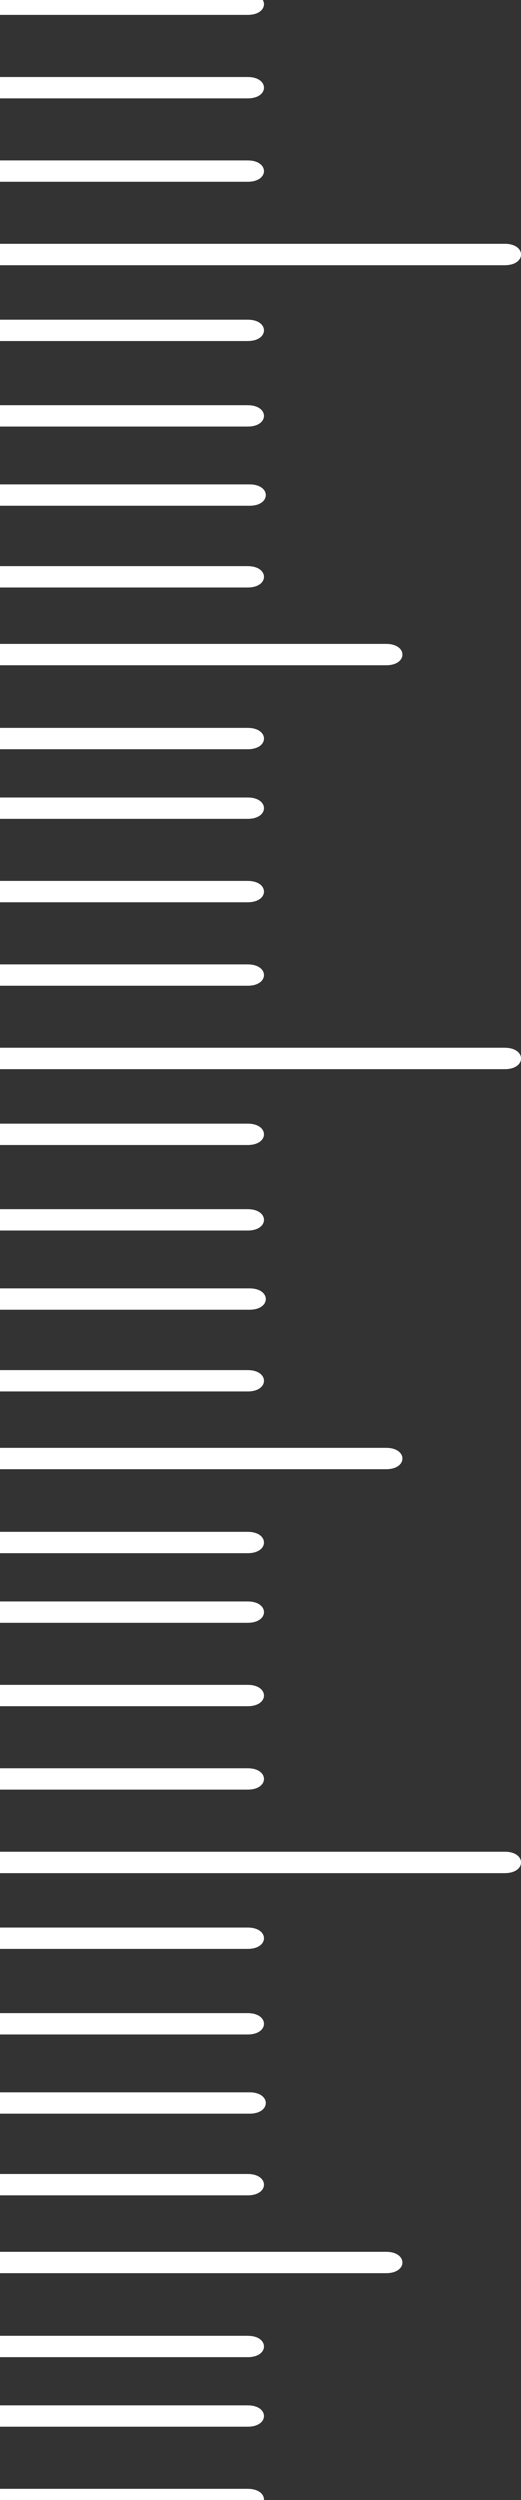 <svg width="73" height="350" viewBox="0 0 73 350" fill="none" xmlns="http://www.w3.org/2000/svg">
<rect x="0" y="0" width="73" height="350" fill="#333333" stroke="none"/>
<path d="M34.714 351.416L-9.727 351.416C-12.75 351.416 -12.766 348.428 -9.727 348.428L34.714 348.428C37.736 348.428 37.752 351.416 34.714 351.416Z" fill="white"/>
<path d="M34.714 339.729L-9.727 339.729C-12.75 339.729 -12.766 336.741 -9.727 336.741L34.714 336.741C37.736 336.741 37.752 339.729 34.714 339.729Z" fill="white"/>
<path d="M34.714 272.838L-9.727 272.838C-12.75 272.838 -12.766 269.85 -9.727 269.85L34.714 269.85C37.736 269.85 37.752 272.838 34.714 272.838Z" fill="white"/>
<path d="M54.112 318.235L-9.726 318.235C-12.749 318.235 -12.765 315.247 -9.726 315.247L54.112 315.247C57.135 315.247 57.151 318.235 54.112 318.235Z" fill="white"/>
<path d="M70.727 262.227L-9.727 262.227C-12.749 262.227 -12.765 259.239 -9.727 259.239L70.727 259.239C73.75 259.239 73.766 262.227 70.727 262.227Z" fill="white"/>
<path d="M34.714 329.993L-9.727 329.993C-12.75 329.993 -12.766 327.005 -9.727 327.005L34.714 327.005C37.736 327.005 37.752 329.993 34.714 329.993Z" fill="white"/>
<path d="M34.714 307.34L-9.727 307.34C-12.75 307.34 -12.766 304.352 -9.727 304.352L34.714 304.352C37.736 304.352 37.752 307.34 34.714 307.34Z" fill="white"/>
<path d="M34.97 295.906L-9.471 295.906C-12.493 295.906 -12.509 292.918 -9.471 292.918L34.97 292.918C37.992 292.918 38.008 295.906 34.97 295.906Z" fill="white"/>
<path d="M34.714 284.819L-9.727 284.819C-12.75 284.819 -12.766 281.831 -9.727 281.831L34.714 281.831C37.736 281.831 37.752 284.819 34.714 284.819Z" fill="white"/>
<path d="M70.727 262.227L-9.727 262.227C-12.749 262.227 -12.765 259.239 -9.727 259.239L70.727 259.239C73.75 259.239 73.766 262.227 70.727 262.227Z" fill="white"/>
<path d="M34.714 250.54L-9.727 250.54C-12.75 250.54 -12.766 247.552 -9.727 247.552L34.714 247.552C37.736 247.552 37.752 250.54 34.714 250.54Z" fill="white"/>
<path d="M34.714 238.863L-9.727 238.863C-12.75 238.863 -12.766 235.875 -9.727 235.875L34.714 235.875C37.736 235.875 37.752 238.863 34.714 238.863Z" fill="white"/>
<path d="M34.714 227.186L-9.727 227.186C-12.75 227.186 -12.766 224.198 -9.727 224.198L34.714 224.198C37.736 224.198 37.752 227.186 34.714 227.186Z" fill="white"/>
<path d="M34.714 160.296L-9.727 160.296C-12.75 160.296 -12.766 157.308 -9.727 157.308L34.714 157.308C37.736 157.308 37.752 160.296 34.714 160.296Z" fill="white"/>
<path d="M54.112 205.682L-9.726 205.682C-12.749 205.682 -12.765 202.694 -9.726 202.694L54.112 202.694C57.135 202.694 57.151 205.682 54.112 205.682Z" fill="white"/>
<path d="M70.727 149.676L-9.727 149.676C-12.749 149.676 -12.765 146.688 -9.727 146.688L70.727 146.688C73.75 146.688 73.766 149.676 70.727 149.676Z" fill="white"/>
<path d="M34.714 217.44L-9.727 217.44C-12.75 217.44 -12.766 214.452 -9.727 214.452L34.714 214.452C37.736 214.452 37.752 217.44 34.714 217.44Z" fill="white"/>
<path d="M34.714 194.798L-9.727 194.798C-12.75 194.798 -12.766 191.81 -9.727 191.81L34.714 191.81C37.736 191.81 37.752 194.798 34.714 194.798Z" fill="white"/>
<path d="M34.97 183.356L-9.471 183.356C-12.493 183.356 -12.509 180.368 -9.471 180.368L34.97 180.368C37.992 180.368 38.008 183.356 34.97 183.356Z" fill="white"/>
<path d="M34.714 172.268L-9.727 172.268C-12.75 172.268 -12.766 169.28 -9.727 169.28L34.714 169.28C37.736 169.28 37.752 172.268 34.714 172.268Z" fill="white"/>
<path d="M70.727 149.676L-9.727 149.676C-12.749 149.676 -12.765 146.688 -9.727 146.688L70.727 146.688C73.75 146.688 73.766 149.676 70.727 149.676Z" fill="white"/>
<path d="M34.714 138L-9.727 138C-12.75 138 -12.766 135.012 -9.727 135.012L34.714 135.012C37.736 135.012 37.752 138 34.714 138Z" fill="white"/>
<path d="M34.714 126.313L-9.727 126.313C-12.75 126.313 -12.766 123.325 -9.727 123.325L34.714 123.325C37.736 123.325 37.752 126.312 34.714 126.313Z" fill="white"/>
<path d="M34.714 114.635L-9.727 114.636C-12.75 114.636 -12.766 111.648 -9.727 111.648L34.714 111.648C37.736 111.648 37.752 114.635 34.714 114.635Z" fill="white"/>
<path d="M34.714 47.743L-9.727 47.743C-12.75 47.743 -12.766 44.755 -9.727 44.755L34.714 44.755C37.736 44.755 37.752 47.743 34.714 47.743Z" fill="white"/>
<path d="M54.113 93.132L-9.726 93.132C-12.748 93.132 -12.764 90.144 -9.726 90.144L54.113 90.144C57.135 90.144 57.151 93.132 54.113 93.132Z" fill="white"/>
<path d="M70.727 37.124L-9.727 37.124C-12.749 37.124 -12.765 34.136 -9.727 34.136L70.727 34.136C73.75 34.136 73.766 37.124 70.727 37.124Z" fill="white"/>
<path d="M34.714 104.89L-9.727 104.89C-12.75 104.89 -12.766 101.902 -9.727 101.902L34.714 101.902C37.736 101.902 37.752 104.89 34.714 104.89Z" fill="white"/>
<path d="M34.714 82.247L-9.727 82.247C-12.75 82.247 -12.766 79.259 -9.727 79.259L34.714 79.259C37.736 79.259 37.752 82.247 34.714 82.247Z" fill="white"/>
<path d="M34.97 70.803L-9.471 70.803C-12.493 70.803 -12.509 67.815 -9.471 67.815L34.97 67.815C37.992 67.815 38.008 70.803 34.97 70.803Z" fill="white"/>
<path d="M34.714 59.716L-9.727 59.716C-12.75 59.716 -12.766 56.728 -9.727 56.728L34.714 56.728C37.736 56.728 37.752 59.716 34.714 59.716Z" fill="white"/>
<path d="M70.727 37.124L-9.727 37.124C-12.749 37.124 -12.765 34.136 -9.727 34.136L70.727 34.136C73.75 34.136 73.766 37.124 70.727 37.124Z" fill="white"/>
<path d="M34.714 25.447L-9.727 25.447C-12.75 25.447 -12.766 22.459 -9.727 22.459L34.714 22.459C37.736 22.459 37.752 25.447 34.714 25.447Z" fill="white"/>
<path d="M34.714 13.77L-9.727 13.77C-12.75 13.77 -12.766 10.782 -9.727 10.782L34.714 10.782C37.736 10.782 37.752 13.77 34.714 13.77Z" fill="white"/>
<path d="M34.714 2.083L-9.727 2.083C-12.75 2.083 -12.766 -0.905 -9.727 -0.905L34.714 -0.905C37.736 -0.905 37.752 2.083 34.714 2.083Z" fill="white"/>
</svg>
